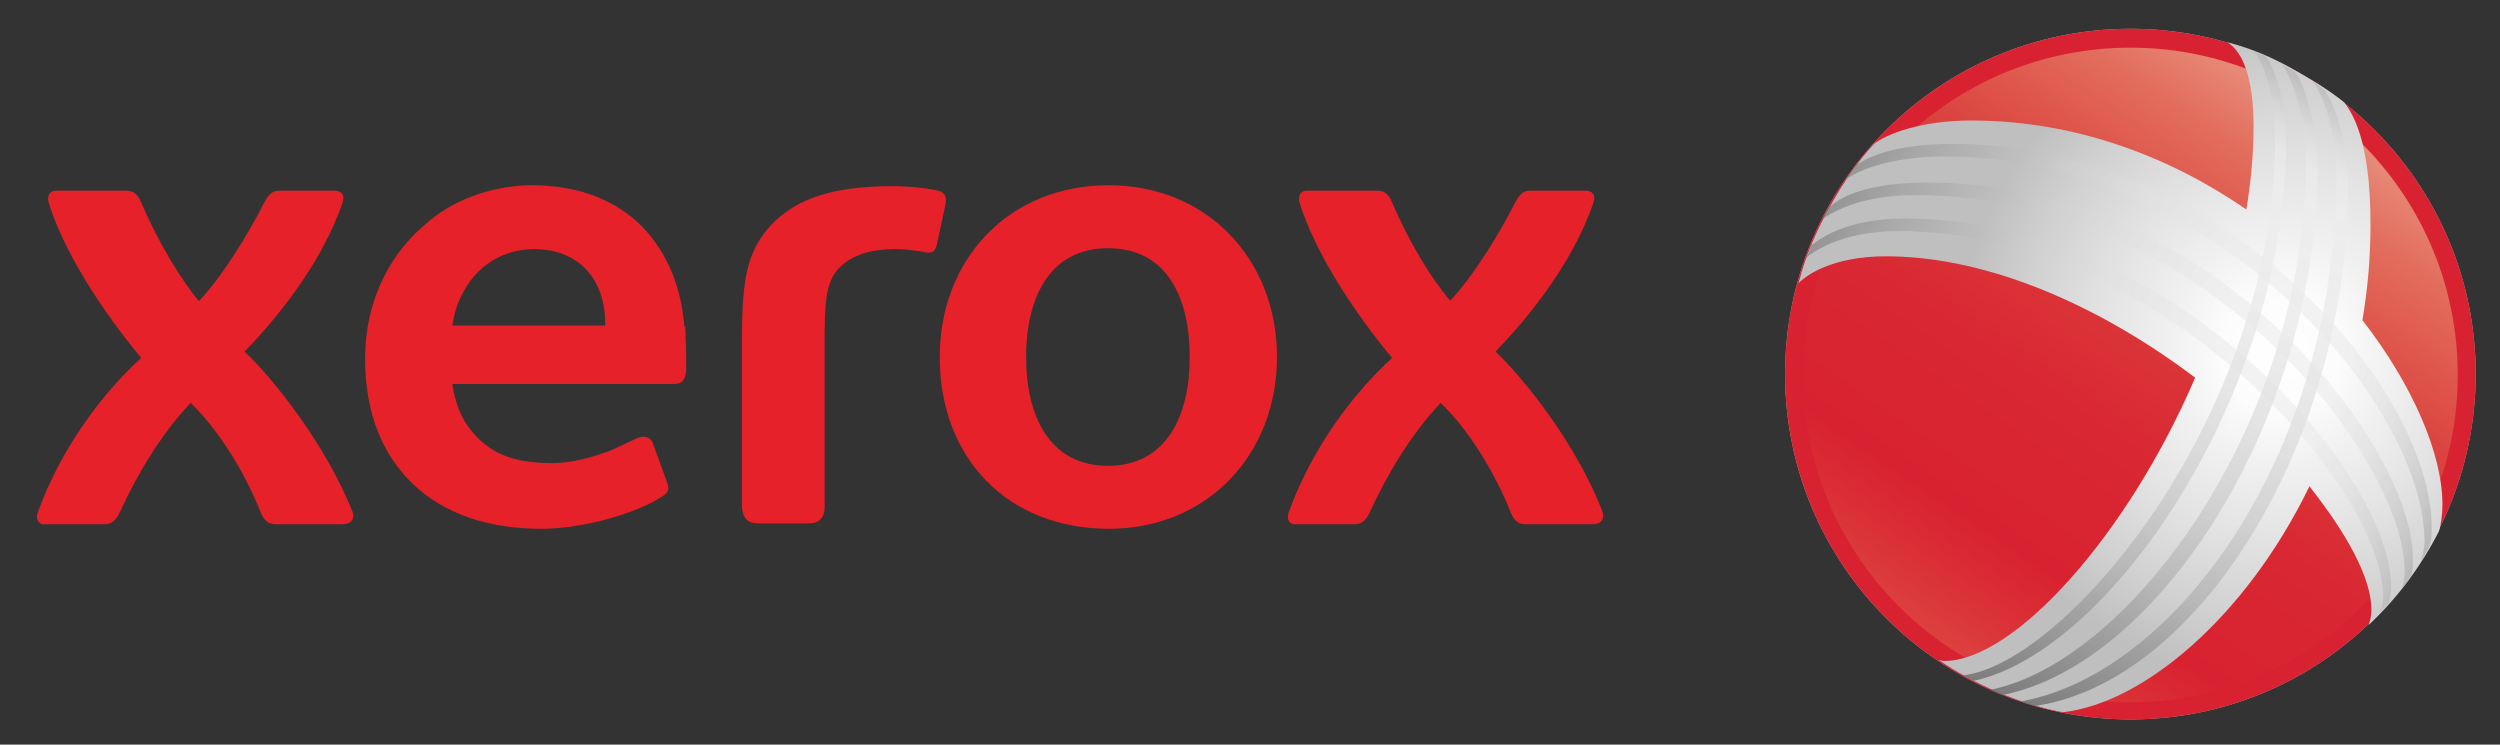 <?xml version="1.0" encoding="utf-8"?>
<!-- Generator: Adobe Illustrator 22.1.0, SVG Export Plug-In . SVG Version: 6.00 Build 0)  -->
<svg version="1.1" id="Layer_1" xmlns="http://www.w3.org/2000/svg" xmlns:xlink="http://www.w3.org/1999/xlink" x="0px" y="0px"
	 viewBox="0 0 278 82.8" style="enable-background:new 0 0 278 82.8;" xml:space="preserve">
<rect x="0" y="0" width="278" height="82.8" fill="#333333" stroke="none"/>
<style type="text/css">
	.st0{fill:#E62129;}
	.st1{fill:url(#SVGID_1_);}
	.st2{fill:#FFFFFF;}
	.st3{fill:#FEFEFE;}
	.st4{fill:#FDFDFD;}
	.st5{fill:#FCFCFC;}
	.st6{fill:#FBFBFB;}
	.st7{fill:#FAFAFA;}
	.st8{fill:#F9F9F9;}
	.st9{fill:#F8F8F8;}
	.st10{fill:#F7F7F7;}
	.st11{fill:#F6F6F6;}
	.st12{fill:#F5F5F5;}
	.st13{fill:#F4F4F4;}
	.st14{fill:#F3F3F3;}
	.st15{fill:#F2F2F2;}
	.st16{fill:#F1F1F1;}
	.st17{fill:#F0F0F0;}
	.st18{fill:#EFEFEF;}
	.st19{fill:#EEEEEE;}
	.st20{fill:#EDEDED;}
	.st21{fill:#ECECEC;}
	.st22{fill:#EBEBEB;}
	.st23{fill:#EAEAEA;}
	.st24{fill:#E9E9E9;}
	.st25{fill:#E8E8E8;}
	.st26{fill:#E7E7E7;}
	.st27{fill:#E6E6E6;}
	.st28{fill:#E5E5E5;}
	.st29{fill:#E4E4E4;}
	.st30{fill:#E3E3E3;}
	.st31{fill:#E2E2E2;}
	.st32{fill:#E1E1E1;}
	.st33{fill:#E0E0E0;}
	.st34{fill:#DFDFDF;}
	.st35{fill:#DEDEDE;}
	.st36{fill:#DDDDDD;}
	.st37{fill:#DCDCDC;}
	.st38{fill:#DBDBDB;}
	.st39{fill:#DADADA;}
	.st40{fill:#D9D9D9;}
	.st41{fill:#D92231;}
	.st42{fill:url(#SVGID_2_);}
	.st43{fill:url(#SVGID_3_);}
	.st44{fill:url(#SVGID_4_);fill-opacity:0.639;}
	.st45{fill:url(#SVGID_5_);fill-opacity:0.8;}
</style>
<g id="Layer_x0020_1">
	<g id="_582670192">
		<g>
			<path class="st0" d="M142,39.7c0,10.9-7.8,19.1-18.7,19.1c-11.2,0-18.8-7.8-18.8-19.1c0-10.7,7.5-19.1,18.8-19.1
				C134.2,20.6,142,28.8,142,39.7z M132.3,39.7c0-6.4-2.4-12.1-9.1-12.1c-6.6,0-9.1,5.7-9.1,12.1s2.5,12.1,9.1,12.1
				S132.3,46.1,132.3,39.7z"/>
			<path class="st0" d="M76.1,36.3c-0.4-5-2.3-8.9-5.3-11.7c-3-2.6-6.8-4-11.7-4c-3.6,0-8.1,1.2-11.4,4c-4,3.2-7.1,8.4-7.1,15.3
				c0,6,1.9,10.7,5.4,14c3.4,3.2,8.2,4.9,14.2,4.9c4.8,0,10.6-1.8,13.1-3.4c0.9-0.5,1.2-0.8,0.9-1.7l-1.6-4.4
				c-0.2-0.7-1-0.9-1.7-0.6c-1.1,0.5-1.9,0.9-3,1.4c-2.2,0.8-4.4,1.4-6.5,1.4c-4.5,0-7-1.2-8.9-3.5c-1.2-1.4-1.9-3.2-2.2-5.3H75
				c0.9,0,1.3-0.6,1.3-1.7v-1.8c0-0.9-0.1-2.2-0.1-3V36.3z M67.3,36.2c0,0-10.7,0-17,0c0.2-1.2,0.5-2.4,1.1-3.5c1.5-3,4.4-5,8-5
				c4.9,0,7.9,3.3,7.9,8.3V36.2z"/>
			<path class="st0" d="M85,25.9c2.8-3.6,7.1-5.2,14.3-5.2c1.7,0,3.7,0.2,5,0.5c0.9,0.2,1,0.9,0.8,1.7l-0.9,4.2c-0.2,0.8-0.4,1-1,1
				c-0.1,0-0.3,0-0.5-0.1c-0.6-0.1-2.2-0.3-3-0.3c-3.5,0-5.2,0.9-6.5,2.2c-1.4,1.6-1.5,3.9-1.5,8c0,0.9,0,18.4,0,18.4
				c0,1.2-0.5,1.9-1.8,1.9h-5.6c-1.2,0-1.7-0.6-1.8-1.9c0,0,0-16,0-18.1C82.5,31.8,82.9,28.7,85,25.9L85,25.9z"/>
			<path class="st0" d="M22,33.6c1.3-1.3,4.2-4.9,7.4-11.1c0.6-1.1,1-1.3,1.8-1.3h6c0.6,0,1.2,0.3,0.9,1.3
				c-2.4,7.1-7.8,13.4-10.9,16.6c3.3,3.1,9.1,10.5,12,17.8c0.2,0.6,0.1,1.4-1.2,1.4h-7.2c-0.7,0-1.3-0.1-1.8-1.3
				c-1.8-4.5-4.6-9.1-7.8-12.2c-3.5,3.7-6.1,8.3-7.9,12.2c-0.4,0.9-0.9,1.3-1.8,1.3H4.8c-0.4,0-0.9-0.5-0.6-1.3
				c1.9-5.4,5.9-12.1,11.5-17.2c-4.4-5.3-8.6-11.8-10.3-17.3c-0.2-0.8,0.2-1.3,0.8-1.3h7.8c0.9,0,1.3,0.4,1.7,1.3
				c1.9,4.5,4.5,8.7,6.5,11.1L22,33.6z"/>
			<path class="st0" d="M161.1,33.6c1.3-1.3,4.2-4.9,7.4-11.1c0.6-1.1,1-1.3,1.8-1.3h6c0.6,0,1.2,0.3,0.9,1.3
				c-2.4,7.1-7.8,13.4-10.9,16.6c3.3,3.1,9.1,10.5,11.9,17.8c0.2,0.6,0.1,1.4-1.2,1.4h-7.2c-0.7,0-1.3-0.1-1.8-1.3
				c-1.8-4.5-4.6-9.1-7.8-12.2c-3.5,3.7-6.1,8.3-7.9,12.2c-0.4,0.9-0.9,1.3-1.8,1.3h-6.6c-0.4,0-0.9-0.5-0.6-1.3
				c1.9-5.4,5.9-12.1,11.5-17.2c-4.4-5.3-8.6-11.8-10.3-17.3c-0.2-0.8,0.2-1.3,0.8-1.3h7.8c0.9,0,1.3,0.4,1.7,1.3
				c1.9,4.5,4.5,8.7,6.6,11.1L161.1,33.6z"/>
			
				<radialGradient id="SVGID_1_" cx="-222.99" cy="435.07" r="0.49" gradientTransform="matrix(76.749 0 0 -76.749 17351.135 33432.762)" gradientUnits="userSpaceOnUse">
				<stop  offset="0" style="stop-color:#FFFFFF"/>
				<stop  offset="0.839" style="stop-color:#FFFFFF"/>
				<stop  offset="1" style="stop-color:#B2B2B2"/>
				<stop  offset="1" style="stop-color:#B2B2B2"/>
			</radialGradient>
			<path class="st1" d="M275.3,41.6c0-21.2-17.2-38.4-38.4-38.4s-38.4,17.2-38.4,38.4S215.7,80,236.9,80S275.3,62.8,275.3,41.6z"/>
			<path class="st2" d="M210.2,24.7c9.2-14.6,28.7-18.9,43.5-9.6c14.8,9.4,19.2,28.7,10,43.4c-9.2,14.6-28.7,18.9-43.5,9.6
				C205.4,58.8,201,39.4,210.2,24.7z"/>
			<path class="st3" d="M210.5,24.7c9.1-14.3,28.3-18.6,42.9-9.4c14.6,9.2,19.1,28.4,10,42.8c-9.1,14.3-28.3,18.5-42.9,9.3
				C205.9,58.2,201.5,39.1,210.5,24.7z"/>
			<path class="st4" d="M211,24.7c8.9-14.1,27.9-18.2,42.3-9.1c14.5,9.1,18.9,28.1,10,42.1c-8.9,14.1-27.8,18.1-42.3,9
				C206.6,57.6,202.1,38.9,211,24.7z"/>
			<path class="st5" d="M211.3,24.7c8.7-13.8,27.5-17.9,41.8-8.8c14.3,9,18.7,27.7,10,41.5c-8.7,13.8-27.4,17.6-41.7,8.6
				C207.1,57.1,202.6,38.6,211.3,24.7L211.3,24.7z"/>
			<path class="st6" d="M211.8,24.7c8.6-13.5,27.1-17.5,41.3-8.6c14.1,8.9,18.5,27.4,9.9,40.9c-8.6,13.5-26.9,17.2-41,8.3
				C207.8,56.4,203.3,38.2,211.8,24.7L211.8,24.7z"/>
			<path class="st7" d="M212.2,24.8c8.4-13.2,26.7-17.1,40.7-8.3c14,8.9,18.3,27,9.9,40.2c-8.4,13.2-26.5,16.8-40.5,8
				C208.4,55.9,203.8,38.1,212.2,24.8z"/>
			<path class="st8" d="M212.5,24.8c8.2-13,26.3-16.7,40.1-8c13.8,8.7,18.1,26.6,9.9,39.6c-8.2,13-26,16.4-39.8,7.6
				C208.9,55.3,204.3,37.8,212.5,24.8z"/>
			<path class="st9" d="M213,24.8c8-12.7,25.8-16.3,39.5-7.7c13.7,8.6,17.9,26.3,9.9,39c-8,12.7-25.6,16-39.2,7.3
				S204.9,37.5,213,24.8z"/>
			<path class="st10" d="M213.3,24.8c7.8-12.4,25.5-16,39-7.5c13.5,8.5,17.8,25.9,9.9,38.3c-7.8,12.4-25.1,15.6-38.6,7
				C210.1,54.1,205.5,37.1,213.3,24.8L213.3,24.8z"/>
			<path class="st11" d="M213.8,24.8c7.6-12.1,25.1-15.6,38.4-7.2c13.3,8.4,17.6,25.6,9.9,37.7c-7.6,12.1-24.7,15.1-38,6.7
				S206.1,37,213.8,24.8z"/>
			<path class="st12" d="M214.1,24.8c7.5-11.8,24.7-15.3,37.9-6.9c13.2,8.4,17.4,25.3,9.9,37.1c-7.5,11.8-24.2,14.7-37.4,6.3
				S206.7,36.6,214.1,24.8L214.1,24.8z"/>
			<path class="st13" d="M214.6,24.8c7.3-11.5,24.3-14.9,37.3-6.6c13,8.2,17.2,24.9,9.9,36.4c-7.3,11.5-23.8,14.3-36.8,6
				C212,52.5,207.3,36.4,214.6,24.8L214.6,24.8z"/>
			<path class="st14" d="M215,24.9c7.1-11.2,23.8-14.5,36.7-6.3c12.9,8.1,17,24.6,9.9,35.8c-7.1,11.2-23.3,13.8-36.2,5.7
				C212.5,51.9,207.8,36.2,215,24.9L215,24.9z"/>
			<path class="st15" d="M215.4,24.9c6.9-11,23.5-14.1,36.1-6.1c12.7,8.1,16.8,24.2,9.9,35.1c-6.9,11-22.9,13.4-35.6,5.3
				C213.1,51.2,208.4,35.8,215.4,24.9L215.4,24.9z"/>
			<path class="st16" d="M215.8,24.9c6.8-10.7,23-13.8,35.6-5.8c12.5,7.9,16.6,23.8,9.9,34.6c-6.8,10.7-22.4,13-35,5
				C213.7,50.7,208.9,35.6,215.8,24.9L215.8,24.9z"/>
			<path class="st17" d="M216.1,24.9c6.6-10.4,22.6-13.4,35-5.5c12.4,7.8,16.4,23.5,9.9,33.9c-6.6,10.4-22,12.5-34.3,4.7
				S209.5,35.3,216.1,24.9z"/>
			<path class="st18" d="M216.6,24.9c6.4-10.2,22.2-13,34.5-5.3c12.2,7.7,16.3,23.1,9.9,33.3s-21.5,12.1-33.8,4.4
				S210.2,35.1,216.6,24.9L216.6,24.9z"/>
			<path class="st19" d="M217,24.9c6.2-9.9,21.8-12.7,33.9-5c12.1,7.6,16.1,22.8,9.9,32.6c-6.2,9.9-21.1,11.7-33.1,4
				C215.6,48.9,210.8,34.7,217,24.9L217,24.9z"/>
			<path class="st20" d="M217.4,24.9c6-9.6,21.4-12.2,33.3-4.8c12,7.6,15.9,22.4,9.9,32S240,63.3,228,55.8
				C216.1,48.3,211.3,34.5,217.4,24.9z"/>
			<path class="st21" d="M217.8,25c5.9-9.3,21-11.9,32.8-4.5c11.7,7.4,15.7,22.1,9.9,31.4c-5.9,9.3-20.2,10.8-31.9,3.4
				S212,34.3,217.8,25L217.8,25z"/>
			<path class="st22" d="M218.2,25c5.7-9,20.6-11.5,32.2-4.2c11.6,7.3,15.5,21.7,9.8,30.7c-5.7,9-19.7,10.4-31.3,3
				S212.4,34,218.2,25L218.2,25z"/>
			<path class="st23" d="M218.6,25c5.5-8.7,20.2-11.2,31.6-4c11.4,7.2,15.3,21.4,9.8,30.1c-5.5,8.7-19.2,9.9-30.7,2.7
				C217.9,46.6,213.1,33.7,218.6,25z"/>
			<path class="st24" d="M219,25c5.3-8.4,19.8-10.8,31.1-3.7c11.3,7.1,15.1,21,9.8,29.4s-18.8,9.5-30.1,2.4
				C218.5,46,213.7,33.4,219,25L219,25z"/>
			<path class="st25" d="M219.4,25c5.2-8.1,19.4-10.4,30.5-3.4c11.2,7.1,15,20.7,9.8,28.8c-5.2,8.1-18.4,9.1-29.5,2.1
				C219,45.4,214.2,33.1,219.4,25z"/>
			<path class="st26" d="M219.8,25c5-7.8,19-10,30-3.1c10.9,6.9,14.8,20.3,9.8,28.2s-17.9,8.6-28.9,1.7
				C219.7,44.9,214.9,32.9,219.8,25z"/>
			<path class="st27" d="M220.2,25c4.8-7.6,18.6-9.6,29.4-2.8c10.8,6.8,14.5,19.9,9.8,27.6c-4.8,7.6-17.4,8.2-28.3,1.4
				C220.3,44.3,215.4,32.7,220.2,25L220.2,25z"/>
			<path class="st27" d="M220.6,25c4.6-7.3,18.1-9.3,28.8-2.6c10.7,6.7,14.4,19.6,9.8,26.9s-17,7.8-27.6,1.1S216,32.3,220.6,25z"/>
			<path class="st28" d="M221,25c4.5-7.1,17.8-8.9,28.2-2.3c10.5,6.6,14.2,19.2,9.7,26.3c-4.5,7.1-16.6,7.3-27.1,0.7
				S216.4,32,221,25L221,25z"/>
			<path class="st29" d="M221.4,25c4.2-6.8,17.4-8.6,27.7-2c10.4,6.6,14,18.9,9.7,25.6c-4.2,6.8-16.1,7-26.4,0.4
				C222.1,42.5,217.2,31.8,221.4,25z"/>
			<path class="st30" d="M221.8,25c4.1-6.5,16.9-8.2,27.1-1.7c10.2,6.4,13.8,18.6,9.7,25.1c-4.1,6.5-15.7,6.6-25.8,0.1
				C222.7,42,217.7,31.5,221.8,25z"/>
			<path class="st31" d="M222.2,25c3.9-6.2,16.6-7.8,26.6-1.5c10,6.3,13.6,18.2,9.7,24.4s-15.2,6.1-25.2-0.2S218.3,31.2,222.2,25z"
				/>
			<path class="st32" d="M222.6,25c3.7-5.9,16.1-7.4,26-1.2c9.9,6.2,13.5,17.9,9.7,23.8c-3.7,5.9-14.8,5.7-24.6-0.6
				C223.9,40.8,218.9,30.9,222.6,25z"/>
			<path class="st33" d="M223,25c3.5-5.6,15.8-7.1,25.4-0.9c9.7,6.1,13.2,17.5,9.7,23.1s-14.3,5.3-24-0.9
				C224.4,40.2,219.5,30.7,223,25z"/>
			<path class="st34" d="M223.4,25.1c3.4-5.3,15.3-6.7,24.8-0.6c9.6,6,13.1,17.1,9.7,22.5c-3.4,5.3-13.8,4.8-23.4-1.2
				C225.1,39.7,220,30.4,223.4,25.1z"/>
			<path class="st35" d="M223.9,25.1c3.2-5,14.9-6.3,24.3-0.4c9.4,5.9,12.9,16.8,9.7,21.9c-3.2,5-13.4,4.4-22.8-1.6
				C225.7,39.1,220.7,30.1,223.9,25.1L223.9,25.1z"/>
			<path class="st36" d="M224.2,25.1c3-4.8,14.5-6,23.8-0.1c9.2,5.8,12.7,16.4,9.6,21.2c-3,4.8-13,4-22.2-1.9S221.2,29.9,224.2,25.1
				z"/>
			<path class="st37" d="M224.6,25.1c2.9-4.5,14.1-5.5,23.2,0.1c9.1,5.8,12.5,16.1,9.6,20.6c-2.8,4.5-12.5,3.5-21.6-2.2
				S221.8,29.6,224.6,25.1z"/>
			<path class="st38" d="M225,25.1c2.7-4.2,13.7-5.2,22.6,0.4s12.3,15.8,9.6,19.9c-2.7,4.2-12,3.1-21-2.5S222.3,29.4,225,25.1z"/>
			<path class="st39" d="M225.4,25.1c2.5-4,13.3-4.8,22,0.7c8.8,5.5,12.2,15.4,9.6,19.3c-2.5,4-11.6,2.7-20.4-2.9
				C228,36.7,222.9,29.1,225.4,25.1L225.4,25.1z"/>
			<path class="st40" d="M225.8,25.1c2.3-3.7,12.9-4.5,21.5,0.9c8.6,5.4,12,15,9.6,18.7c-2.3,3.7-11.2,2.2-19.7-3.2
				S223.5,28.8,225.8,25.1z"/>
			<path class="st41" d="M275.3,41.6c0-21.2-17.2-38.4-38.4-38.4s-38.4,17.2-38.4,38.4S215.7,80,236.9,80S275.3,62.8,275.3,41.6z"/>
			
				<linearGradient id="SVGID_2_" gradientUnits="userSpaceOnUse" x1="5823.518" y1="-5581.336" x2="6549.769" y2="-4511.086" gradientTransform="matrix(7.199716e-02 0 0 -7.199716e-02 -208.548 -321.634)">
				<stop  offset="0" style="stop-color:#DF584E"/>
				<stop  offset="5.098040e-02" style="stop-color:#DE4E46"/>
				<stop  offset="0.18" style="stop-color:#DA3036"/>
				<stop  offset="0.251" style="stop-color:#D92231"/>
				<stop  offset="0.42" style="stop-color:#D92733"/>
				<stop  offset="0.529" style="stop-color:#DA3337"/>
				<stop  offset="0.631" style="stop-color:#DB4340"/>
				<stop  offset="0.71" style="stop-color:#DF574C"/>
				<stop  offset="0.8" style="stop-color:#E26E5E"/>
				<stop  offset="0.871" style="stop-color:#E78775"/>
				<stop  offset="0.941" style="stop-color:#EDA594"/>
				<stop  offset="1" style="stop-color:#F4C5B7"/>
				<stop  offset="1" style="stop-color:#F4C5B7"/>
			</linearGradient>
			<path class="st42" d="M273.3,41.7c0-20.1-16.3-36.4-36.4-36.4c-20.1,0-36.4,16.3-36.4,36.4c0,20.1,16.3,36.4,36.4,36.4
				C257,78.1,273.3,61.8,273.3,41.7z"/>
			
				<radialGradient id="SVGID_3_" cx="-222.649" cy="435.011" r="0.5" gradientTransform="matrix(71.493 0 0 -74.445 16171.452 32423.447)" gradientUnits="userSpaceOnUse">
				<stop  offset="0" style="stop-color:#FFFFFF"/>
				<stop  offset="0.18" style="stop-color:#FCFCFC"/>
				<stop  offset="0.322" style="stop-color:#F2F2F2"/>
				<stop  offset="0.561" style="stop-color:#E3E3E3"/>
				<stop  offset="0.8" style="stop-color:#D1D1D1"/>
				<stop  offset="1" style="stop-color:#BFBFBF"/>
				<stop  offset="1" style="stop-color:#BFBFBF"/>
			</radialGradient>
			<path class="st43" d="M256.8,54.1c-7.1,14.6-18.5,24.1-27.4,25.1c-4.9-0.9-10-3.2-13.8-5.8c0.1,0,0.4,0.1,0.6,0.1
				c7.8,0,20.4-14,27.9-31.5c-9.9-7.5-22.5-13.5-34.4-13.5c-6,0-9,2.2-9.7,3c0.8-3.2,2.1-6.1,3.7-8.9c1.5-2.7,3.2-5,4.7-6.6
				c1.4-1.1,5.2-2.6,10.8-2.6c11.7,0,22.2,4.1,30.6,9.9c0.5-3.1,0.8-6.2,0.8-9.2c0-7.4-2.2-8.9-2.9-9.4c2.7,0.7,5,1.7,7.3,3
				c1.9,1.1,3.7,2.1,5.7,3.7c0.7,1,2.9,3.8,2.9,13.5c0,3.7-0.3,7.2-0.9,10.7c5.6,7.2,8.9,14.9,8.9,20.5c0,1.2-0.2,2.5-0.4,3
				c-2,3.9-4.6,7.4-7.8,10.4c0.1-0.3,0.3-0.9,0.3-1.7c0-3.5-2.7-8.4-6.8-13.6V54.1z"/>
			
				<linearGradient id="SVGID_4_" gradientUnits="userSpaceOnUse" x1="5646.651" y1="-4734.219" x2="6745.741" y2="-5249.419" gradientTransform="matrix(7.199716e-02 0 0 -7.199716e-02 -208.548 -321.634)">
				<stop  offset="0" style="stop-color:#595959"/>
				<stop  offset="5.098040e-02" style="stop-color:#727272"/>
				<stop  offset="0.141" style="stop-color:#989898"/>
				<stop  offset="0.239" style="stop-color:#B7B7B7"/>
				<stop  offset="0.329" style="stop-color:#CFCFCF"/>
				<stop  offset="0.431" style="stop-color:#E0E0E0"/>
				<stop  offset="0.549" style="stop-color:#EAEAEA"/>
				<stop  offset="0.678" style="stop-color:#EDEDED"/>
				<stop  offset="0.761" style="stop-color:#EAEAEA"/>
				<stop  offset="0.82" style="stop-color:#E1E1E1"/>
				<stop  offset="0.871" style="stop-color:#D1D1D1"/>
				<stop  offset="0.922" style="stop-color:#BBBBBB"/>
				<stop  offset="0.961" style="stop-color:#9F9F9F"/>
				<stop  offset="1" style="stop-color:#808080"/>
				<stop  offset="1" style="stop-color:#808080"/>
			</linearGradient>
			<path class="st44" d="M265.5,67.2c0.3-0.3,0.4-1.7,0.4-1.9c0-12.7-24.3-41-54.1-41c-6.7,0-9.6,2.4-10.4,3c-0.1,0.5-0.4,1-0.6,1.4
				c0.7-0.6,3.9-3,10.3-3c28.7,0,53.9,28.1,53.9,40.7c0,0.5-0.1,1.2-0.4,1.7C264.9,67.8,265.2,67.5,265.5,67.2L265.5,67.2z
				 M205.1,20.1c1-0.9,4.7-2.7,11.1-2.7c29.9,0,53.4,27.5,53.4,42.8c0,0.4-0.1,1.4-0.4,2.2c0.3-0.4,0.6-1,0.8-1.3
				c0.4-0.7,0.4-1.9,0.4-2.4c0-15.7-23.3-42.7-53.2-42.7c-6.9,0-9.6,1.6-10.9,2.4C206.1,18.8,205.5,19.6,205.1,20.1L205.1,20.1z
				 M203.5,22.7c0,0-0.7,1.3-0.9,1.7c0.9-0.6,3.9-2.7,10.4-2.7c32.1,0,54.4,29.3,54.4,41.8c0,0.6-0.1,1.6-0.4,2.1
				c0.4-0.5,0.7-0.9,0.9-1.2c0.5-0.6,0.4-2,0.4-2.4c0-12.2-21.8-41.7-54-41.7c-6.6,0-9.6,1.6-10.7,2.6L203.5,22.7z"/>
			
				<linearGradient id="SVGID_5_" gradientUnits="userSpaceOnUse" x1="6048.262" y1="-5634.792" x2="6554.082" y2="-4538.862" gradientTransform="matrix(7.199716e-02 0 0 -7.199716e-02 -208.548 -321.634)">
				<stop  offset="0" style="stop-color:#595959"/>
				<stop  offset="5.098040e-02" style="stop-color:#6C6C6C"/>
				<stop  offset="0.161" style="stop-color:#939393"/>
				<stop  offset="0.271" style="stop-color:#B4B4B4"/>
				<stop  offset="0.388" style="stop-color:#CDCDCD"/>
				<stop  offset="0.51" style="stop-color:#DFDFDF"/>
				<stop  offset="0.639" style="stop-color:#EAEAEA"/>
				<stop  offset="0.788" style="stop-color:#EDEDED"/>
				<stop  offset="0.831" style="stop-color:#E9E9E9"/>
				<stop  offset="0.871" style="stop-color:#DBDBDB"/>
				<stop  offset="0.91" style="stop-color:#C5C5C5"/>
				<stop  offset="0.961" style="stop-color:#A6A6A6"/>
				<stop  offset="1" style="stop-color:#808080"/>
				<stop  offset="1" style="stop-color:#808080"/>
			</linearGradient>
			<path class="st45" d="M251.9,6.2c0.7,0.8,2.3,4.3,2.3,9.5c0,28.4-19.7,56.8-34.7,60c-0.4-0.2-0.8-0.4-1.2-0.6
				c11.4-1.3,34.7-28.8,34.7-59.9c0-4.8-1.4-8.5-2.4-9.5C250.9,5.9,251.5,6.1,251.9,6.2L251.9,6.2z M257.1,9
				c0.6,0.5,2.7,4.5,2.7,10.5c0,30.8-17.8,55.4-35.1,58.5c0.6,0.2,1,0.4,1.6,0.5c18.4-2.7,34.8-29.7,34.8-57.6
				c0-6.4-2.1-10.4-2.8-11.1C258,9.6,257.5,9.3,257.1,9L257.1,9z M253.7,7.1c0.5,0.5,2.7,4.5,2.7,10.9c0,29.2-19.7,55.7-35.1,58.7
				c0.5,0.2,0.9,0.4,1.3,0.6c17.6-3.4,35.1-31,35.1-58.6c0-5.5-1.8-10.1-2.6-10.8C254.7,7.7,254.1,7.4,253.7,7.1L253.7,7.1z"/>
		</g>
	</g>
</g>
</svg>

